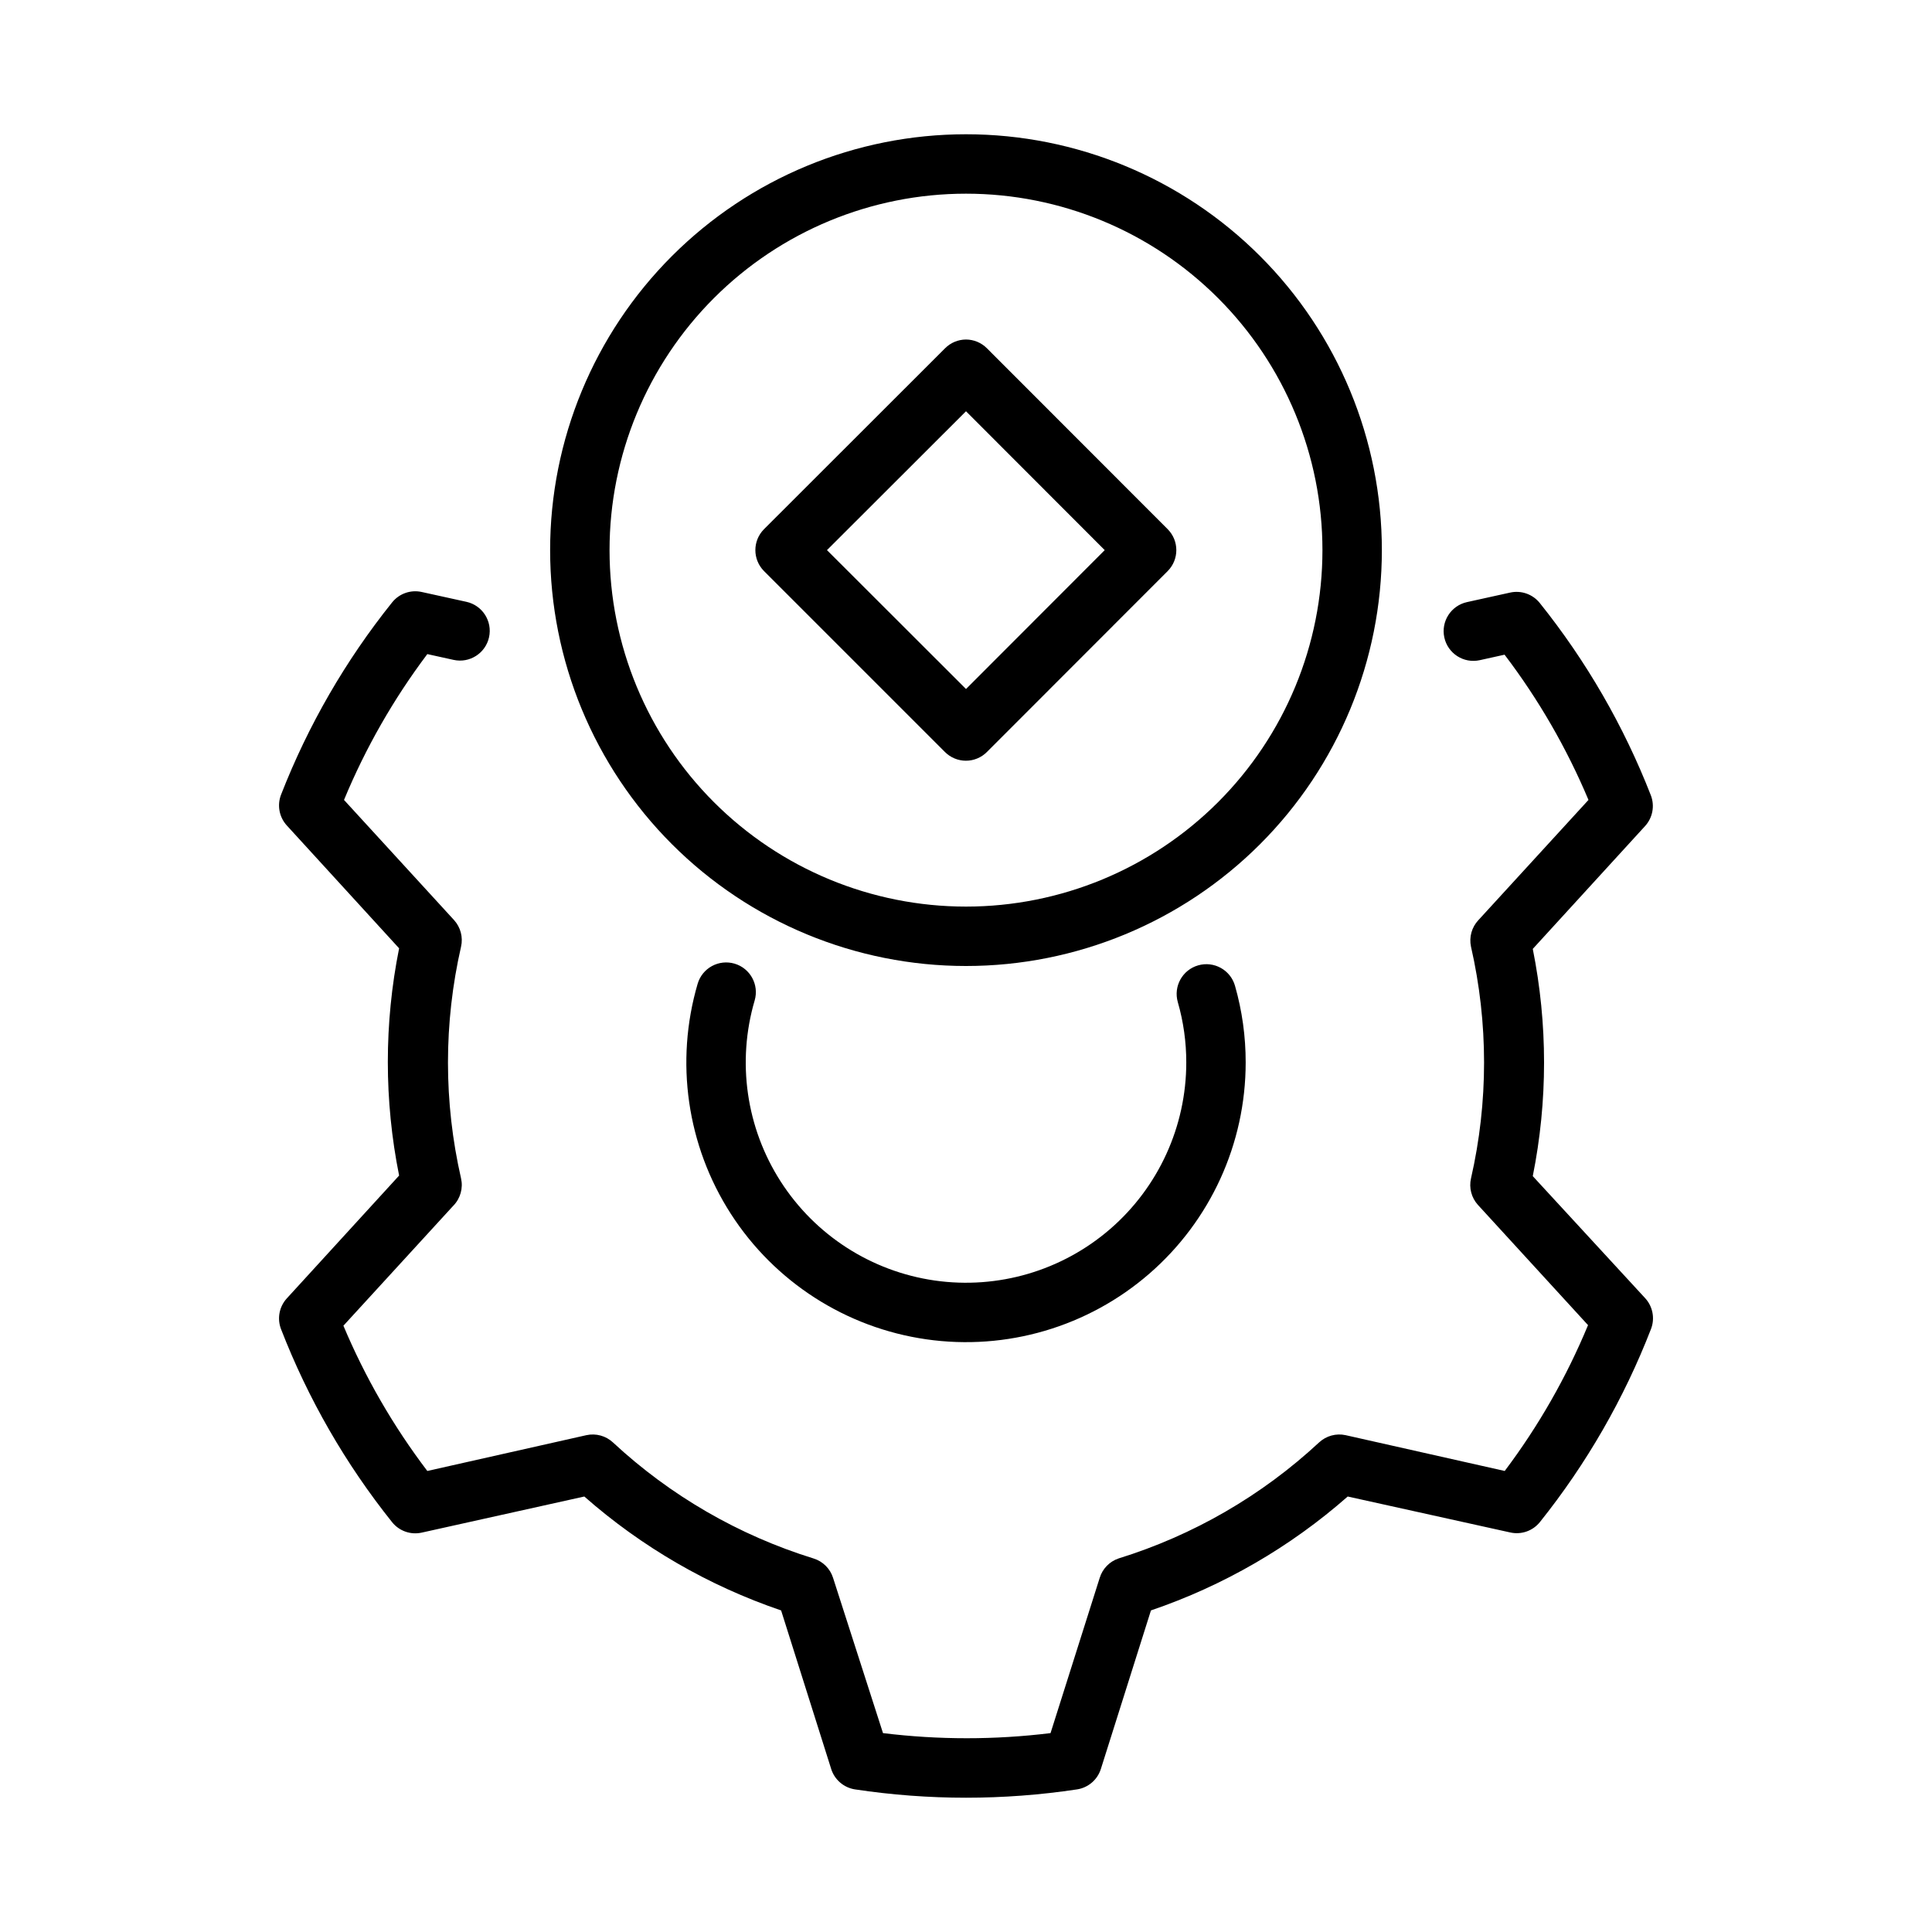 <?xml version="1.0" encoding="UTF-8"?>
<!-- Uploaded to: ICON Repo, www.svgrepo.com, Generator: ICON Repo Mixer Tools -->
<svg fill="#000000" width="800px" height="800px" version="1.1" viewBox="144 144 512 512" xmlns="http://www.w3.org/2000/svg">
 <g>
  <path d="m400 400c29.227 0 57.258-11.613 77.926-32.281s32.281-48.699 32.281-77.93c0-29.227-11.613-57.262-32.281-77.93s-48.699-32.277-77.926-32.277c-29.23 0-57.262 11.609-77.93 32.277-20.668 20.668-32.281 48.703-32.281 77.93 0 29.23 11.613 57.262 32.281 77.93 20.668 20.668 48.699 32.281 77.93 32.281zm0-204.67v-0.004c25.051 0 49.078 9.953 66.793 27.668 17.719 17.719 27.668 41.746 27.668 66.797 0 25.055-9.949 49.082-27.668 66.797-17.715 17.715-41.742 27.668-66.793 27.668-25.055 0-49.082-9.953-66.797-27.668-17.715-17.715-27.668-41.742-27.668-66.797 0-25.051 9.953-49.078 27.668-66.797 17.715-17.715 41.742-27.668 66.797-27.668z"/>
  <path d="m394.41 343.28c1.469 1.477 3.465 2.312 5.551 2.32 2.098 0.004 4.109-0.832 5.586-2.32l47.902-47.941c3.051-3.07 3.051-8.027 0-11.098l-47.902-47.941c-1.469-1.48-3.465-2.316-5.547-2.324-2.086 0.008-4.082 0.844-5.551 2.324l-47.98 47.941c-3.051 3.07-3.051 8.027 0 11.098zm5.59-90.293 36.762 36.801-36.762 36.805-36.844-36.805z"/>
  <path d="m338.64 399.37c-2.004-0.582-4.16-0.348-5.988 0.656-1.832 1.004-3.188 2.695-3.773 4.699-6.043 20.625-2.84 42.855 8.789 60.934 11.625 18.074 30.523 30.215 51.797 33.27 21.273 3.059 42.828-3.273 59.07-17.348 16.242-14.07 25.578-34.504 25.582-55.996 0.012-6.883-0.941-13.73-2.832-20.348-1.195-4.184-5.559-6.609-9.742-5.414-4.188 1.195-6.609 5.559-5.414 9.742 1.5 5.207 2.254 10.602 2.246 16.02-0.008 16.93-7.359 33.02-20.156 44.105-12.793 11.082-29.77 16.066-46.527 13.656-16.754-2.41-31.641-11.977-40.793-26.219-9.152-14.238-11.672-31.75-6.906-47.996 1.219-4.172-1.18-8.543-5.352-9.762z"/>
  <path d="m550.2 455.69c3.988-19.875 3.988-40.344 0-60.219l29.758-32.551c2.016-2.207 2.609-5.359 1.535-8.148-7.172-18.387-17.098-35.574-29.441-50.973-1.883-2.344-4.938-3.414-7.871-2.754l-11.414 2.519c-4.25 0.934-6.938 5.137-6.004 9.387 0.934 4.25 5.137 6.938 9.387 6.004l6.574-1.457c9.004 11.844 16.473 24.777 22.238 38.492l-29.164 31.844h-0.004c-1.773 1.883-2.508 4.516-1.965 7.047 4.617 20.207 4.617 41.195 0 61.402-0.574 2.508 0.117 5.141 1.848 7.043l29.164 31.844h0.004c-5.703 13.762-13.125 26.75-22.082 38.652l-42.156-9.488c-2.519-0.551-5.152 0.172-7.043 1.93-15.184 14.105-33.344 24.609-53.137 30.742-2.398 0.812-4.258 2.731-5 5.156l-13.027 41.133v-0.004c-14.742 1.812-29.656 1.812-44.398 0l-13.227-41.129c-0.777-2.469-2.719-4.398-5.195-5.156-19.793-6.133-37.953-16.637-53.133-30.742-1.891-1.758-4.523-2.481-7.047-1.93l-42.156 9.488c-9-11.848-16.473-24.781-22.238-38.496l29.164-31.844 0.004 0.004c1.84-1.91 2.594-4.617 2.008-7.203-4.621-20.207-4.621-41.195 0-61.402 0.57-2.512-0.121-5.141-1.852-7.047l-29.164-31.844c5.699-13.762 13.121-26.746 22.078-38.648l6.965 1.535h0.004c4.25 0.934 8.453-1.754 9.387-6.004s-1.754-8.453-6.004-9.387l-11.809-2.598c-2.934-0.664-5.988 0.406-7.871 2.754-12.344 15.398-22.27 32.586-29.441 50.973-1.074 2.785-0.48 5.941 1.535 8.148l29.758 32.551c-3.988 19.875-3.988 40.344 0 60.219l-29.758 32.551c-2.016 2.203-2.609 5.359-1.535 8.148 7.152 18.453 17.082 35.711 29.441 51.168 1.883 2.348 4.938 3.418 7.871 2.754l43.062-9.562c15.227 13.395 32.949 23.652 52.152 30.188l13.266 41.996-0.004 0.004c0.902 2.871 3.363 4.981 6.34 5.43 19.488 2.938 39.312 2.938 58.805 0 2.977-0.449 5.434-2.559 6.336-5.43l13.266-41.996-0.004-0.004c19.203-6.535 36.926-16.793 52.152-30.188l43.059 9.523h0.004c2.934 0.664 5.988-0.406 7.871-2.754 12.363-15.457 22.289-32.715 29.441-51.168 1.074-2.789 0.48-5.945-1.535-8.148z"/>
 </g>
</svg>